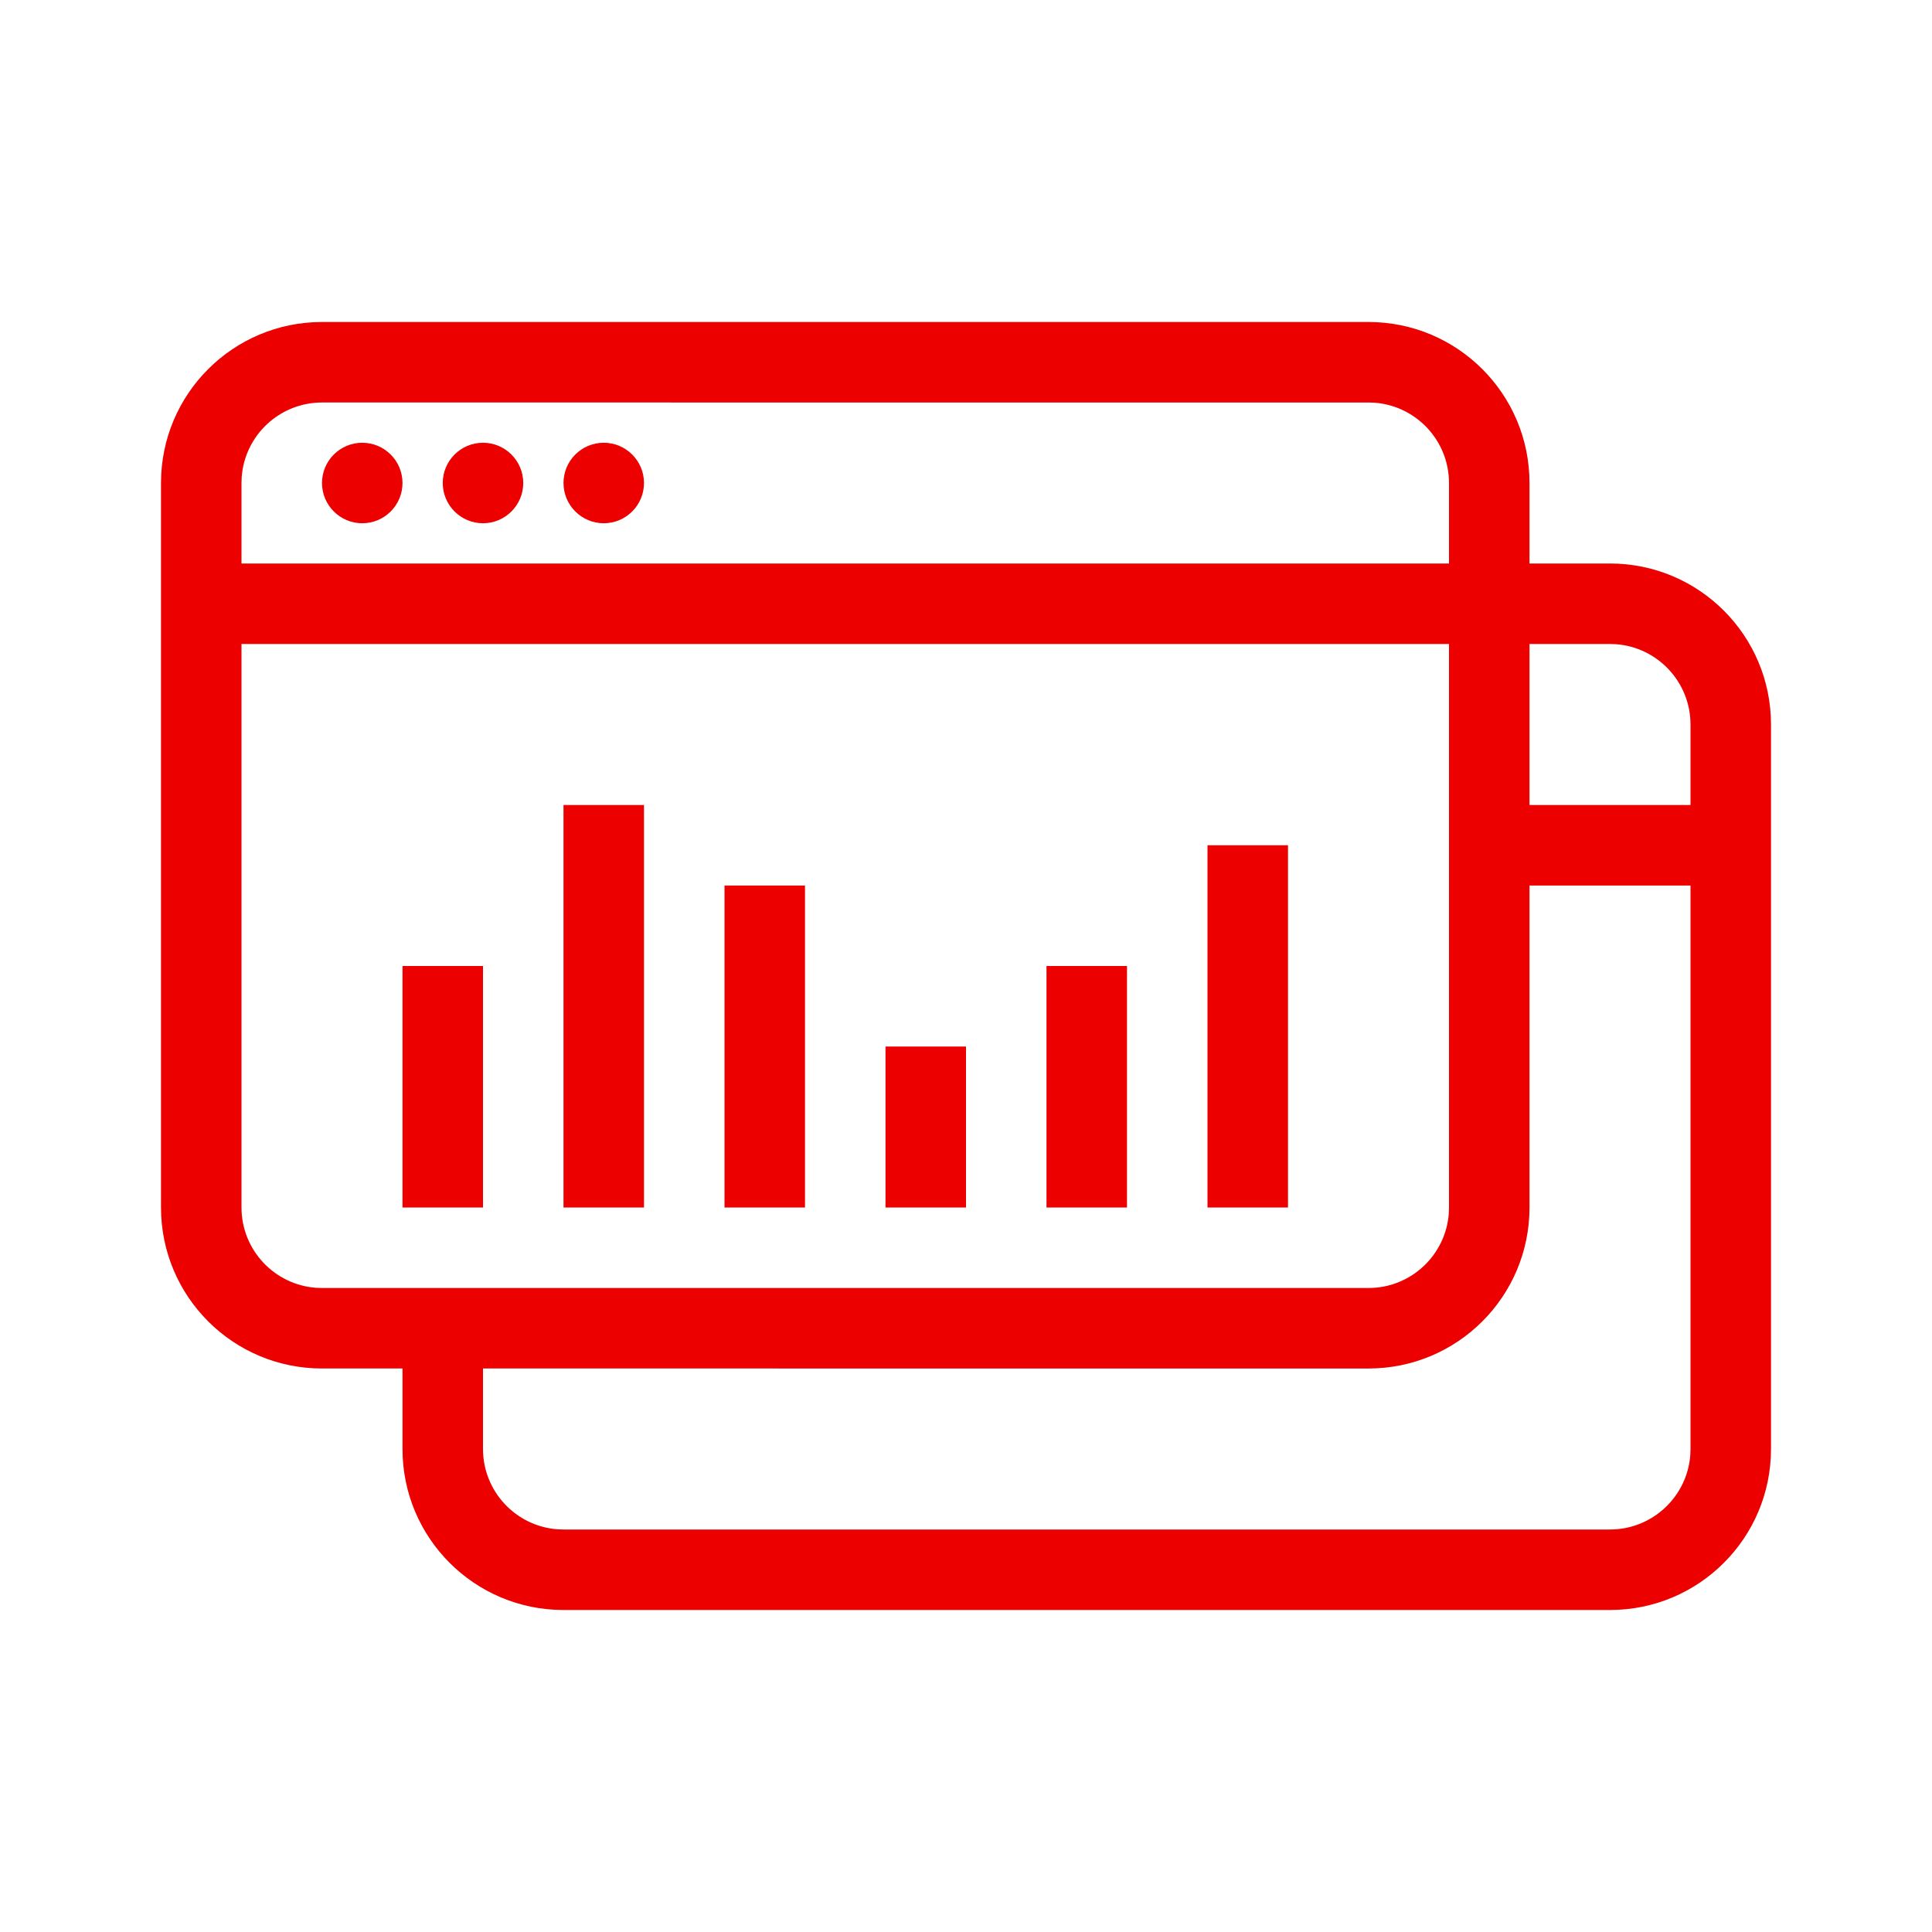 <svg xmlns="http://www.w3.org/2000/svg" width="48" height="48" viewBox="0 0 48 48">
    <g fill="none" fill-rule="evenodd">
        <g>
            <g>
                <g>
                    <g>
                        <path d="M0 0H48V48H0z" transform="translate(-696 -1035) translate(150 1035) translate(392) translate(154)"/>
                        <path fill="#EC0000" d="M34 8c2.21 0 4 1.79 4 4v2h2c2.21 0 4 1.79 4 4v18c0 2.21-1.79 4-4 4H14c-2.21 0-4-1.79-4-4v-2H8c-2.21 0-4-1.79-4-4V12c0-2.21 1.79-4 4-4h26zm8 14h-4v8c0 2.21-1.79 4-4 4H12v2c0 1.054.816 1.918 1.85 1.995L14 38h26c1.054 0 1.918-.816 1.995-1.85L42 36V22zm-6-6H6v14c0 1.054.816 1.918 1.85 1.995L8 32h26c1.054 0 1.918-.816 1.995-1.85L36 30V16zm-24 8v6h-2v-6h2zm4-4v10h-2V20h2zm4 2v8h-2v-8h2zm4 4v4h-2v-4h2zm4-2v6h-2v-6h2zm4-3v9h-2v-9h2zm8-5h-2v4h4v-2c0-1.054-.816-1.918-1.85-1.995L40 16zm-6-6H8c-1.054 0-1.918.816-1.995 1.85L6 12v2h30v-2c0-1.054-.816-1.918-1.85-1.995L34 10zM9 11c.552 0 1 .448 1 1s-.448 1-1 1-1-.448-1-1 .448-1 1-1zm3 0c.552 0 1 .448 1 1s-.448 1-1 1-1-.448-1-1 .448-1 1-1zm3 0c.552 0 1 .448 1 1s-.448 1-1 1-1-.448-1-1 .448-1 1-1z" transform="translate(-696 -1035) translate(150 1035) translate(392) translate(154)"/>
                    </g>
                </g>
            </g>
        </g>
    </g>
</svg>
